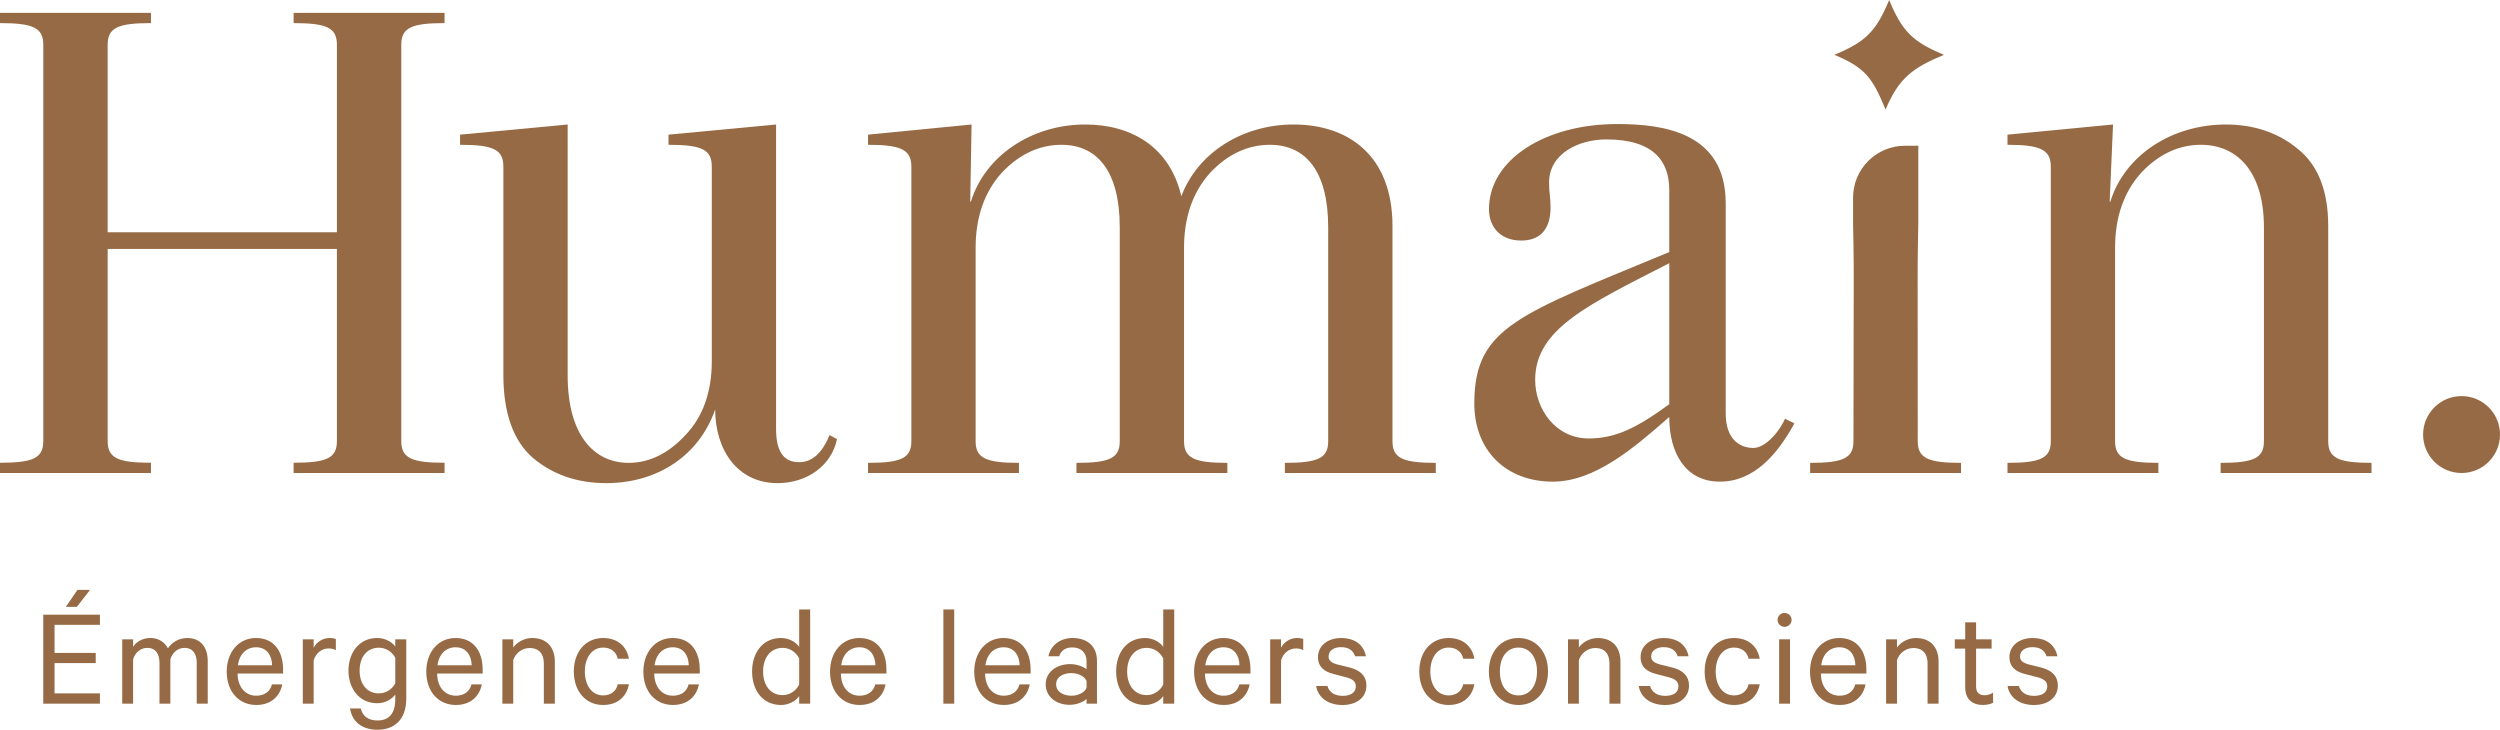 <?xml version="1.0" encoding="UTF-8"?><svg id="Layer_2" xmlns="http://www.w3.org/2000/svg" viewBox="0 0 175.543 51.242"><g id="Components"><g id="d3886d7b-c87a-46aa-a0ec-a76d28a00c04_1"><circle cx="172.843" cy="30.513" r="2.7" style="fill:#966a44;"/><path d="M58.247,30.552c-.522,1.283-1.235,1.901-2.138,1.901-1.093,0-1.615-.76-1.615-2.328V8.742l-7.555.713v.712c2.328,0,3.041.333,3.041,1.521v13.684c0,2.138-.618,3.896-1.853,5.179-1.188,1.283-2.519,1.949-3.991,1.949-2.423,0-4.276-1.949-4.276-6.13V8.742l-7.556.713v.712c2.329,0,3.041.333,3.041,1.521v14.634c0,2.708.713,4.656,2.091,5.844,1.426,1.188,3.136,1.758,5.132,1.758,3.659,0,6.557-1.995,7.65-5.179,0,2.851,1.568,5.179,4.372,5.179,2.091,0,3.8-1.235,4.181-3.088l-.523-.285Z" style="fill:#966a44;"/><path d="M71.547,32.501c-2.329,0-3.041-.334-3.041-1.521v-13.59c0-2.138.618-3.896,1.805-5.227,1.236-1.33,2.661-1.995,4.229-1.995,2.47,0,4.086,1.805,4.086,5.797v15.015c0,1.188-.712,1.521-3.041,1.521v.712h10.596v-.712c-2.328,0-3.041-.334-3.041-1.521v-13.59c0-2.138.618-3.896,1.806-5.227,1.235-1.33,2.66-1.995,4.229-1.995,2.47,0,4.087,1.805,4.087,5.797v15.015c0,1.188-.713,1.521-3.041,1.521v.712h10.596v-.712c-2.329,0-3.041-.334-3.041-1.521v-15.11c0-4.942-3.089-7.128-6.938-7.128-3.611,0-6.747,1.996-7.887,5.037-.808-3.469-3.516-5.037-6.747-5.037-3.753,0-7.032,2.186-8.03,5.417h-.047l.094-5.417-7.269.713v.712c2.28,0,3.041.333,3.041,1.521v19.291c0,1.188-.713,1.521-3.041,1.521v.712h10.596v-.712Z" style="fill:#966a44;"/><path d="M163.481,30.98v-15.11c0-2.471-.712-4.277-2.138-5.417-1.378-1.14-3.088-1.711-5.036-1.711-3.849,0-7.128,2.186-8.125,5.417h-.047l.237-5.417-7.412.713v.712c2.28,0,3.041.333,3.041,1.521v19.291c0,1.188-.713,1.521-3.041,1.521v.712h10.596v-.712c-2.329,0-3.041-.334-3.041-1.521v-13.59c0-2.138.618-3.896,1.805-5.227,1.236-1.33,2.661-1.995,4.229-1.995,2.518,0,4.418,1.854,4.418,5.797v15.015c0,1.188-.712,1.521-3.041,1.521v.712h10.596v-.712c-2.328,0-3.041-.334-3.041-1.521Z" style="fill:#966a44;"/><path d="M132.401,7.697c.911-2.199,1.899-2.938,4.098-3.848-2.199-.911-2.938-1.649-3.848-3.848-.911,2.199-1.649,2.938-3.848,3.848,2.199.911,2.688,1.649,3.598,3.848Z" style="fill:#966a44;"/><path d="M123.13,31.455c-1.029,0-1.956-.669-1.956-2.419v-14.769c0-4.94-4.322-5.558-7.616-5.558-5.095,0-9.005,2.521-9.005,5.969,0,1.338.875,2.213,2.264,2.213,1.441,0,2.058-.926,2.058-2.316,0-.772-.103-.978-.103-1.75,0-2.059,2.11-3.036,4.014-3.036,3.345,0,4.425,1.544,4.425,3.551v4.36c-10.549,4.374-13.636,5.263-13.688,10.511-.052,3.397,2.213,5.609,5.506,5.609,2.934,0,5.66-2.326,8.182-4.539,0,2.521,1.133,4.539,3.551,4.539s4.055-1.933,5.238-4.094l-.659-.322c-.515,1.132-1.492,2.049-2.212,2.049ZM117.212,28.38c-2.315,1.698-3.808,2.407-5.66,2.407-2.315,0-3.757-2.058-3.757-4.117,0-3.602,3.808-5.308,9.417-8.19v9.9Z" style="fill:#966a44;"/><path d="M137.699,32.501c-2.329,0-3.041-.334-3.041-1.521l-.006-11.159c-.011-1.831.047-3.974.047-4.132v-5.455h-.937c-2.013,0-3.645,1.632-3.645,3.645v1.81c0,.157.057,2.301.046,4.132l-.019,11.159c0,1.188-.713,1.521-3.041,1.521v.712h10.596v-.712Z" style="fill:#966a44;"/><polygon points="5.438 41.42 4.624 42.611 5.397 42.611 6.324 41.42 5.438 41.42" style="fill:#966a44;"/><polygon points="3.037 49.41 7.016 49.41 7.016 48.687 3.83 48.687 3.83 46.56 6.721 46.56 6.721 45.847 3.83 45.847 3.83 43.873 7.016 43.873 7.016 43.161 3.037 43.161 3.037 49.41" style="fill:#966a44;"/><path d="M13.162,44.799c-.631,0-1.089.315-1.374.723-.213-.428-.651-.723-1.221-.723-.56,0-.998.265-1.221.621v-.529h-.763v4.519h.763v-3.114c.143-.488.54-.804.997-.804.581,0,.855.417.855,1.048v2.87h.764v-3.114c.142-.488.539-.804.997-.804.58,0,.855.417.855,1.048v2.87h.773v-2.992c0-.978-.509-1.618-1.425-1.618Z" style="fill:#966a44;"/><path d="M17.976,44.799c-1.231,0-2.056,1.008-2.056,2.361,0,1.395.845,2.341,2.076,2.341,1.018,0,1.659-.591,1.822-1.445h-.723c-.122.509-.54.794-1.099.794-.764,0-1.303-.591-1.313-1.558h3.196v-.274c0-1.313-.662-2.219-1.903-2.219ZM16.703,46.712c.112-.794.601-1.262,1.283-1.262.753,0,1.109.59,1.12,1.262h-2.402Z" style="fill:#966a44;"/><path d="M22.025,45.481v-.59h-.763v4.519h.763v-3.033c.152-.529.57-.845,1.048-.845.193,0,.387.041.509.122v-.783c-.082-.041-.244-.071-.438-.071-.499,0-.926.295-1.12.682Z" style="fill:#966a44;"/><path d="M27.755,45.4c-.224-.315-.702-.601-1.262-.601-1.323,0-2.025,1.089-2.025,2.29,0,1.19.702,2.29,2.025,2.29.56,0,1.039-.296,1.262-.611v.336c0,.978-.427,1.486-1.242,1.486-.621,0-1.048-.274-1.181-.845h-.753c.143.926.835,1.496,1.934,1.496,1.16,0,2.015-.702,2.015-2.188v-4.162h-.773v.509ZM27.755,47.985c-.234.428-.662.702-1.15.702-.855,0-1.354-.672-1.354-1.598,0-.936.499-1.608,1.354-1.608.488,0,.916.275,1.15.702v1.802Z" style="fill:#966a44;"/><path d="M31.988,44.799c-1.231,0-2.056,1.008-2.056,2.361,0,1.395.845,2.341,2.076,2.341,1.018,0,1.659-.591,1.822-1.445h-.723c-.122.509-.54.794-1.099.794-.764,0-1.303-.591-1.313-1.558h3.196v-.274c0-1.313-.662-2.219-1.903-2.219ZM30.716,46.712c.112-.794.601-1.262,1.283-1.262.753,0,1.109.59,1.12,1.262h-2.402Z" style="fill:#966a44;"/><path d="M37.371,44.799c-.58,0-1.068.306-1.333.661v-.569h-.763v4.519h.763v-3.063c.163-.488.621-.845,1.15-.845.682,0,.998.438.998,1.068v2.84h.773v-2.962c0-.987-.56-1.648-1.588-1.648Z" style="fill:#966a44;"/><path d="M42.348,45.471c.54,0,.926.295,1.028.783h.784c-.152-.865-.794-1.455-1.812-1.455-1.211,0-2.056.946-2.056,2.351,0,1.405.845,2.352,2.056,2.352,1.018,0,1.659-.591,1.812-1.456h-.784c-.102.489-.488.784-1.028.784-.773,0-1.282-.692-1.282-1.68s.509-1.679,1.282-1.679Z" style="fill:#966a44;"/><path d="M47.232,44.799c-1.231,0-2.056,1.008-2.056,2.361,0,1.395.845,2.341,2.076,2.341,1.018,0,1.659-.591,1.822-1.445h-.723c-.122.509-.54.794-1.099.794-.764,0-1.303-.591-1.313-1.558h3.196v-.274c0-1.313-.662-2.219-1.903-2.219ZM45.96,46.712c.112-.794.601-1.262,1.283-1.262.753,0,1.109.59,1.12,1.262h-2.402Z" style="fill:#966a44;"/><path d="M56.116,45.42c-.224-.326-.712-.621-1.272-.621-1.323,0-2.035,1.079-2.035,2.351,0,1.283.712,2.352,2.035,2.352.56,0,1.048-.295,1.272-.621v.529h.773v-6.615h-.773v2.626ZM56.116,48.066c-.234.469-.682.743-1.16.743-.865,0-1.374-.702-1.374-1.659,0-.956.509-1.658,1.374-1.658.478,0,.926.274,1.16.742v1.832Z" style="fill:#966a44;"/><path d="M60.339,44.799c-1.231,0-2.056,1.008-2.056,2.361,0,1.395.845,2.341,2.076,2.341,1.018,0,1.659-.591,1.822-1.445h-.723c-.122.509-.54.794-1.099.794-.764,0-1.303-.591-1.313-1.558h3.196v-.274c0-1.313-.662-2.219-1.903-2.219ZM59.066,46.712c.112-.794.601-1.262,1.283-1.262.753,0,1.109.59,1.12,1.262h-2.402Z" style="fill:#966a44;"/><rect x="66.241" y="42.794" width=".763" height="6.615" style="fill:#966a44;"/><path d="M70.464,44.799c-1.231,0-2.056,1.008-2.056,2.361,0,1.395.845,2.341,2.076,2.341,1.018,0,1.659-.591,1.822-1.445h-.723c-.122.509-.54.794-1.099.794-.764,0-1.303-.591-1.313-1.558h3.196v-.274c0-1.313-.662-2.219-1.903-2.219ZM69.192,46.712c.112-.794.6-1.262,1.282-1.262.753,0,1.109.59,1.12,1.262h-2.402Z" style="fill:#966a44;"/><path d="M75.308,44.799c-.865,0-1.537.519-1.69,1.282h.753c.143-.417.448-.621.926-.621.651,0,.997.407.997.967v.57c-.193-.173-.671-.366-1.14-.366-.967,0-1.73.569-1.73,1.414,0,.896.763,1.445,1.679,1.445.539,0,1.018-.233,1.19-.417v.336h.733v-3.013c0-.987-.641-1.598-1.72-1.598ZM76.295,48.291c-.132.336-.59.56-1.058.56-.55,0-1.079-.255-1.079-.805,0-.539.529-.783,1.079-.783.468,0,.926.224,1.058.56v.469Z" style="fill:#966a44;"/><path d="M81.679,45.42c-.224-.326-.712-.621-1.272-.621-1.323,0-2.035,1.079-2.035,2.351,0,1.283.712,2.352,2.035,2.352.56,0,1.048-.295,1.272-.621v.529h.773v-6.615h-.773v2.626ZM81.679,48.066c-.234.469-.682.743-1.16.743-.865,0-1.374-.702-1.374-1.659,0-.956.509-1.658,1.374-1.658.478,0,.926.274,1.16.742v1.832Z" style="fill:#966a44;"/><path d="M85.902,44.799c-1.231,0-2.056,1.008-2.056,2.361,0,1.395.845,2.341,2.076,2.341,1.018,0,1.659-.591,1.822-1.445h-.723c-.122.509-.539.794-1.099.794-.764,0-1.303-.591-1.313-1.558h3.195v-.274c0-1.313-.661-2.219-1.903-2.219ZM84.63,46.712c.112-.794.6-1.262,1.282-1.262.753,0,1.109.59,1.119,1.262h-2.401Z" style="fill:#966a44;"/><path d="M89.952,45.481v-.59h-.763v4.519h.763v-3.033c.152-.529.57-.845,1.048-.845.193,0,.387.041.509.122v-.783c-.081-.041-.244-.071-.438-.071-.498,0-.926.295-1.119.682Z" style="fill:#966a44;"/><path d="M94.795,46.876l-.875-.214c-.428-.122-.631-.265-.631-.57,0-.438.417-.651.865-.651.55,0,.865.234.997.642h.764c-.163-.794-.753-1.282-1.751-1.282-.916,0-1.618.529-1.618,1.333,0,.702.448,1.028,1.089,1.191l.895.233c.469.122.672.315.672.631,0,.458-.387.672-.926.672-.529,0-.927-.224-1.068-.691h-.794c.143.834.865,1.333,1.852,1.333.968,0,1.68-.509,1.68-1.364,0-.631-.377-1.059-1.15-1.262Z" style="fill:#966a44;"/><path d="M101.715,45.471c.539,0,.926.295,1.028.783h.783c-.152-.865-.794-1.455-1.812-1.455-1.211,0-2.056.946-2.056,2.351,0,1.405.845,2.352,2.056,2.352,1.018,0,1.659-.591,1.812-1.456h-.783c-.102.489-.489.784-1.028.784-.773,0-1.282-.692-1.282-1.68s.509-1.679,1.282-1.679Z" style="fill:#966a44;"/><path d="M106.621,44.799c-1.242,0-2.076.967-2.076,2.351,0,1.385.834,2.352,2.076,2.352,1.231,0,2.076-.967,2.076-2.352,0-1.384-.845-2.351-2.076-2.351ZM106.621,48.83c-.815,0-1.303-.692-1.303-1.68s.488-1.679,1.303-1.679,1.303.691,1.303,1.679-.488,1.68-1.303,1.68Z" style="fill:#966a44;"/><path d="M112.197,44.799c-.58,0-1.068.306-1.333.661v-.569h-.764v4.519h.764v-3.063c.163-.488.621-.845,1.15-.845.682,0,.997.438.997,1.068v2.84h.773v-2.962c0-.987-.56-1.648-1.588-1.648Z" style="fill:#966a44;"/><path d="M117.448,46.876l-.875-.214c-.428-.122-.631-.265-.631-.57,0-.438.417-.651.865-.651.55,0,.865.234.997.642h.764c-.163-.794-.753-1.282-1.751-1.282-.916,0-1.618.529-1.618,1.333,0,.702.448,1.028,1.089,1.191l.895.233c.469.122.672.315.672.631,0,.458-.387.672-.926.672-.529,0-.927-.224-1.068-.691h-.794c.143.834.865,1.333,1.852,1.333.968,0,1.68-.509,1.68-1.364,0-.631-.377-1.059-1.15-1.262Z" style="fill:#966a44;"/><path d="M121.752,45.471c.539,0,.926.295,1.028.783h.783c-.152-.865-.794-1.455-1.812-1.455-1.211,0-2.056.946-2.056,2.351,0,1.405.845,2.352,2.056,2.352,1.018,0,1.659-.591,1.812-1.456h-.783c-.102.489-.489.784-1.028.784-.773,0-1.282-.692-1.282-1.68s.509-1.679,1.282-1.679Z" style="fill:#966a44;"/><path d="M125.303,43.039c-.265,0-.488.214-.488.488,0,.265.224.488.488.488.274,0,.499-.224.499-.488,0-.274-.225-.488-.499-.488Z" style="fill:#966a44;"/><rect x="124.926" y="44.891" width=".764" height="4.519" style="fill:#966a44;"/><path d="M129.15,44.799c-1.231,0-2.056,1.008-2.056,2.361,0,1.395.845,2.341,2.076,2.341,1.018,0,1.659-.591,1.821-1.445h-.723c-.122.509-.539.794-1.099.794-.764,0-1.303-.591-1.313-1.558h3.196v-.274c0-1.313-.662-2.219-1.903-2.219ZM127.877,46.712c.112-.794.601-1.262,1.282-1.262.754,0,1.109.59,1.12,1.262h-2.402Z" style="fill:#966a44;"/><path d="M134.534,44.799c-.58,0-1.068.306-1.333.661v-.569h-.764v4.519h.764v-3.063c.163-.488.621-.845,1.15-.845.682,0,.997.438.997,1.068v2.84h.773v-2.962c0-.987-.56-1.648-1.588-1.648Z" style="fill:#966a44;"/><path d="M138.756,48.188v-2.646h1.089v-.651h-1.089v-1.191h-.764v1.191h-.732v.651h.732v2.728c0,.834.509,1.231,1.242,1.231.274,0,.539-.061.712-.153v-.712c-.152.102-.376.184-.59.184-.387,0-.601-.193-.601-.632Z" style="fill:#966a44;"/><path d="M143.346,46.876l-.875-.214c-.428-.122-.631-.265-.631-.57,0-.438.417-.651.865-.651.55,0,.865.234.997.642h.764c-.163-.794-.753-1.282-1.751-1.282-.916,0-1.618.529-1.618,1.333,0,.702.448,1.028,1.089,1.191l.895.233c.469.122.672.315.672.631,0,.458-.387.672-.926.672-.529,0-.927-.224-1.068-.691h-.794c.143.834.865,1.333,1.852,1.333.968,0,1.68-.509,1.68-1.364,0-.631-.377-1.059-1.15-1.262Z" style="fill:#966a44;"/><path d="M23.657,30.973c0,1.19-.71,1.52-3.04,1.52v.72h10.6v-.72c-2.33,0-3.04-.33-3.04-1.52V3.142c0-1.19.71-1.52,3.04-1.52v-.72h-10.6v.72c2.33,0,3.04.33,3.04,1.52v13.169H7.56V3.142c0-1.19.71-1.52,3.04-1.52v-.72H0v.72c2.33,0,3.04.33,3.04,1.52v27.831c0,1.19-.71,1.52-3.04,1.52v.72h10.6v-.72c-2.33,0-3.04-.33-3.04-1.52v-13.495h16.097v13.495Z" style="fill:#966a44;"/></g></g></svg>